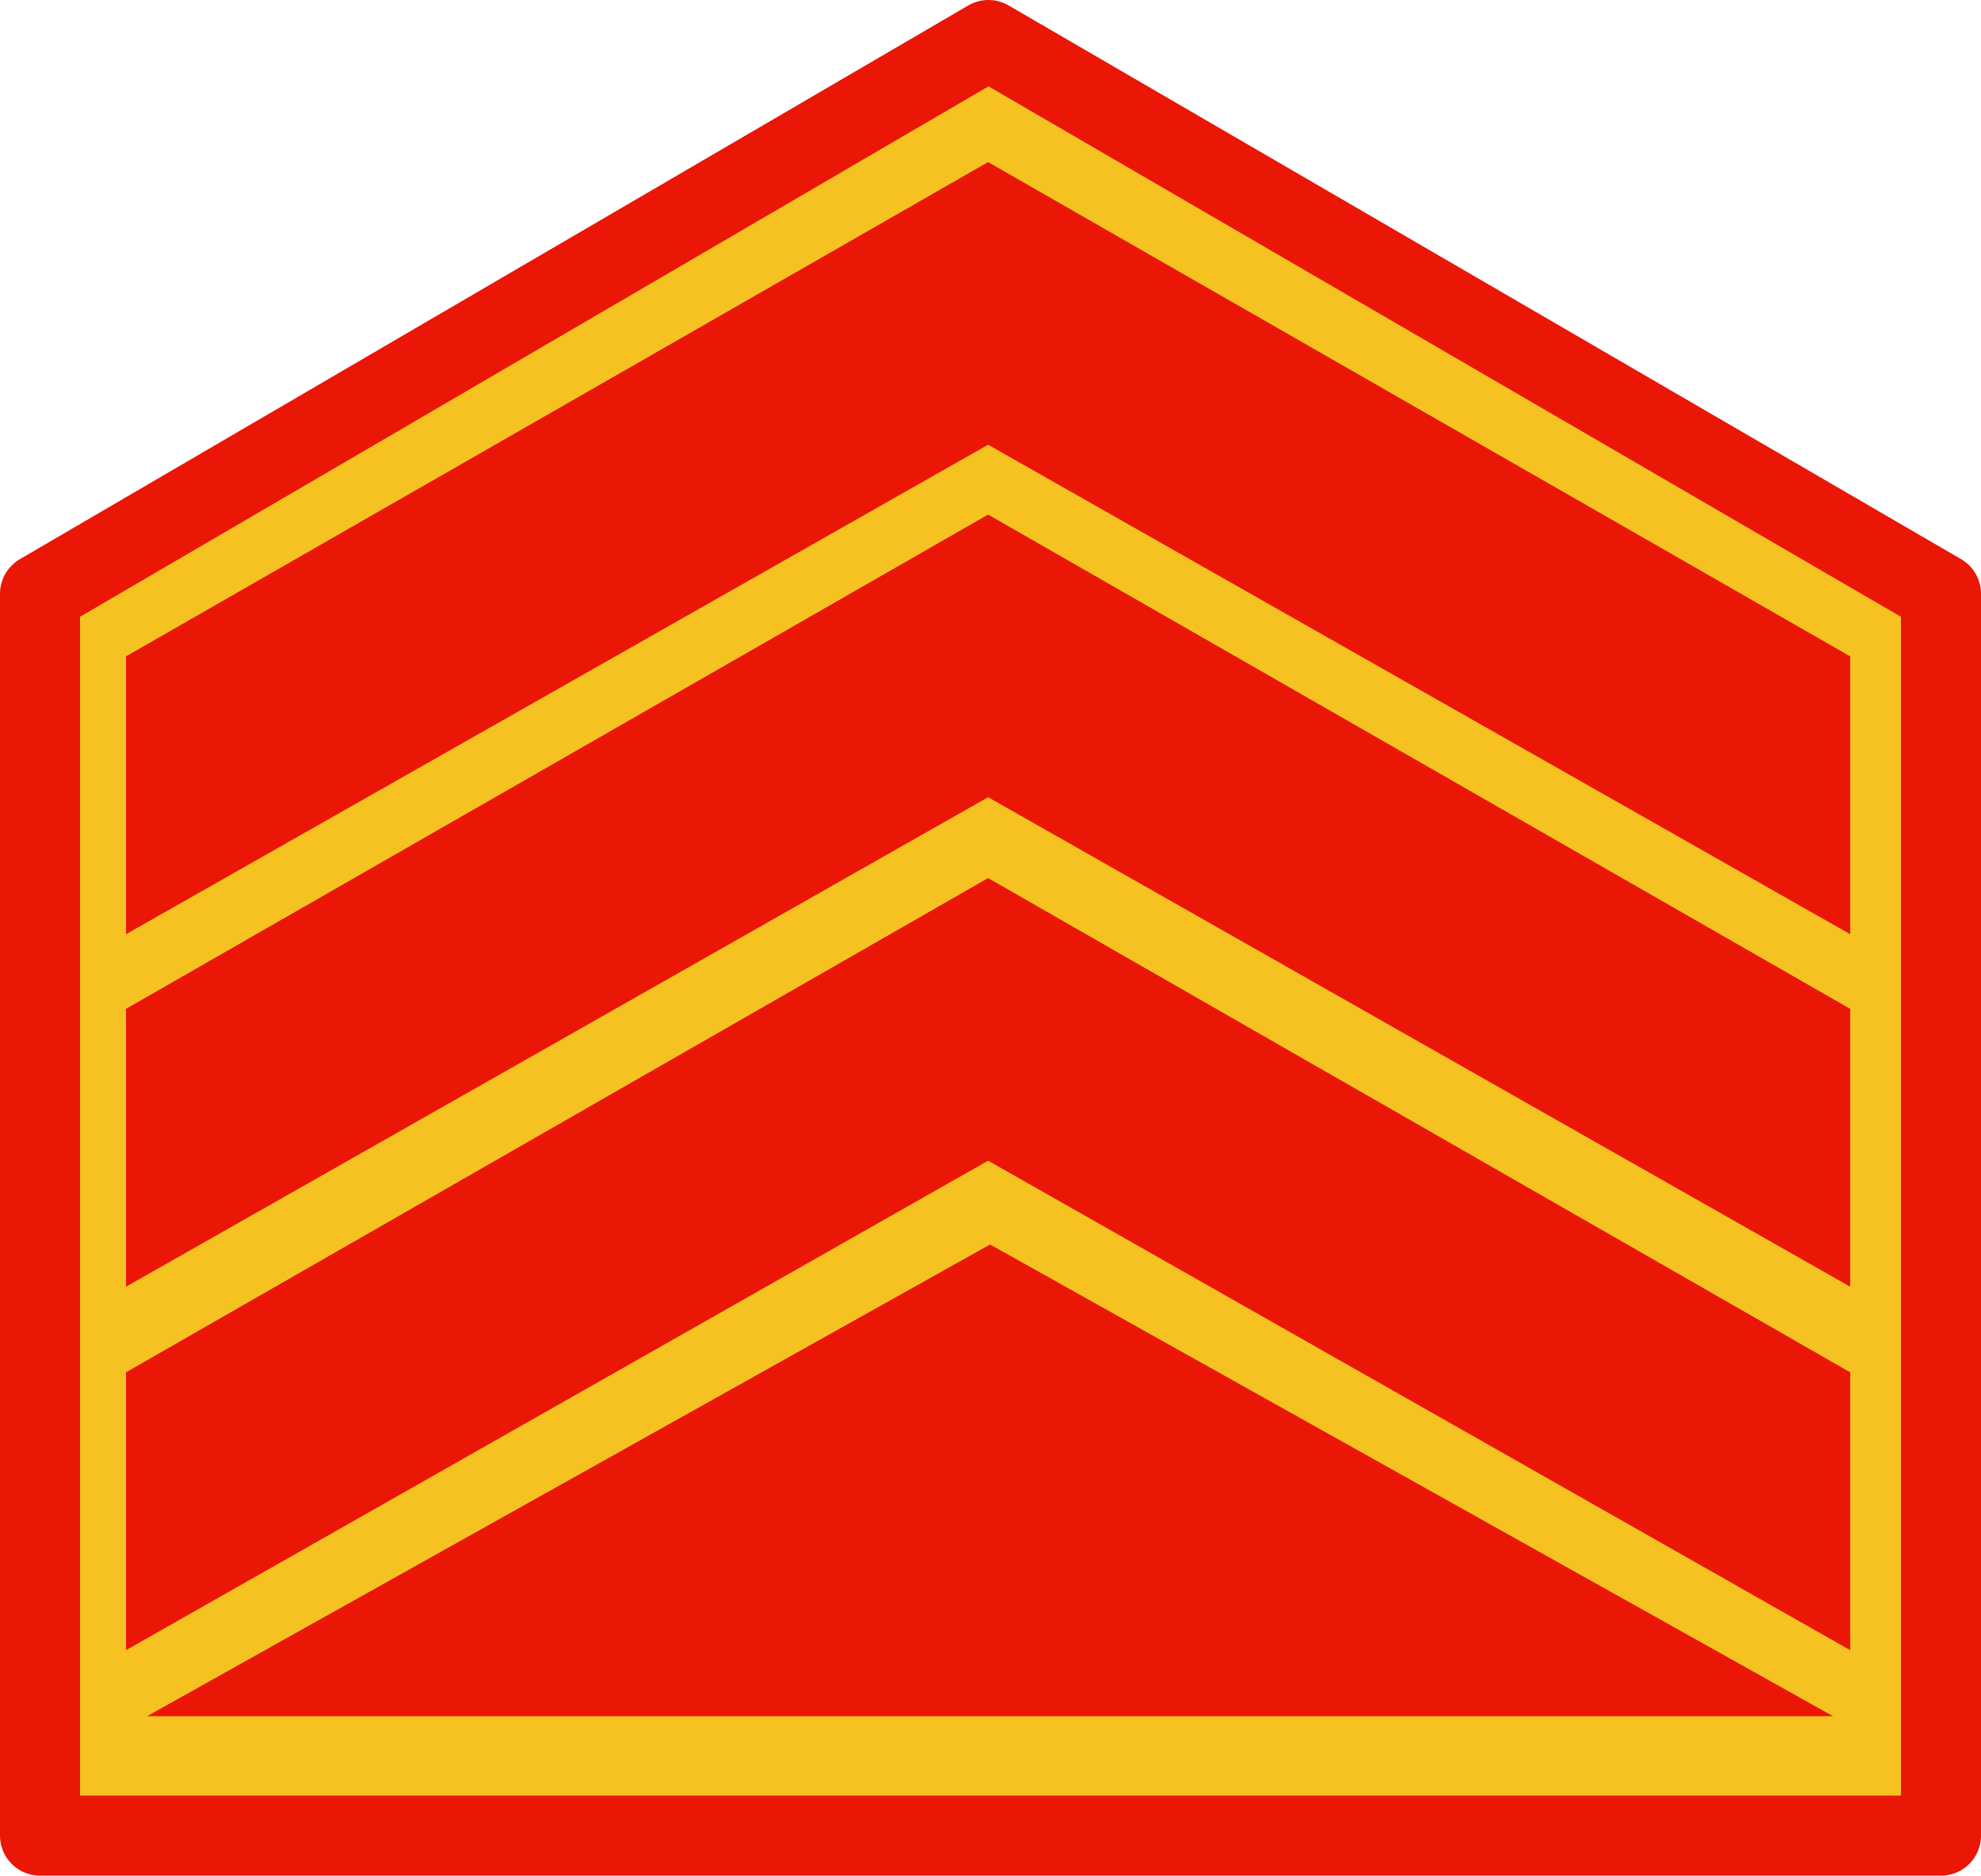 <?xml version="1.0" encoding="UTF-8" standalone="no"?>
<!-- Created with Inkscape (http://www.inkscape.org/) -->

<svg
   xmlns:dc="http://purl.org/dc/elements/1.1/"
   xmlns:cc="http://creativecommons.org/ns#"
   xmlns:rdf="http://www.w3.org/1999/02/22-rdf-syntax-ns#"
   xmlns:svg="http://www.w3.org/2000/svg"
   xmlns="http://www.w3.org/2000/svg"
   xmlns:sodipodi="http://sodipodi.sourceforge.net/DTD/sodipodi-0.dtd"
   xmlns:inkscape="http://www.inkscape.org/namespaces/inkscape"
   width="110.957mm"
   height="105.034mm"
   viewBox="0 0 393.156 372.169"
   id="svg4825"
   version="1.1"
   inkscape:version="0.91 r13725">
  <defs
     id="defs4827" />
  <sodipodi:namedview
     id="base"
     pagecolor="#ffffff"
     bordercolor="#666666"
     borderopacity="1.0"
     inkscape:pageopacity="0.0"
     inkscape:pageshadow="2"
     inkscape:zoom="0.35"
     inkscape:cx="-331.24648"
     inkscape:cy="143.2545"
     inkscape:document-units="px"
     inkscape:current-layer="layer1"
     showgrid="false"
     fit-margin-top="0"
     fit-margin-left="0"
     fit-margin-right="0"
     fit-margin-bottom="0"
     inkscape:window-width="705"
     inkscape:window-height="712"
     inkscape:window-x="201"
     inkscape:window-y="237"
     inkscape:window-maximized="0" />
  <g
     inkscape:label="Layer 1"
     inkscape:groupmode="layer"
     id="layer1"
     transform="translate(-706.247,-303.448)">
    <g
       transform="translate(282.825,50.254)"
       id="g4509">
      <path
         sodipodi:nodetypes="cccccc"
         inkscape:connector-curvature="0"
         id="path4511"
         d="m 431.363,371.008 0,246.414 377.274,0 0,-246.414 L 619.591,261.135 Z"
         style="fill:#f6c222;fill-opacity:1;stroke:#ea1606;stroke-width:15.882;stroke-linecap:butt;stroke-linejoin:round;stroke-miterlimit:4;stroke-dasharray:none;stroke-opacity:1" />
      <g
         style="fill:#0d110d;fill-opacity:1"
         transform="matrix(1.578,0,0,1.578,-230.713,72.702)"
         id="g4513">
        <path
           inkscape:connector-curvature="0"
           id="path4515"
           d="m 647.236,231.852 0,-34.937 -108.43,-62.153 -108.43,62.153 0,34.937 108.43,-61.554 z"
           style="fill:#ea1606;fill-opacity:1;stroke:none"
           sodipodi:nodetypes="ccccccc" />
        <path
           sodipodi:nodetypes="ccccccc"
           style="fill:#ea1606;fill-opacity:1;stroke:none"
           d="m 647.236,276.175 0,-34.937 -108.43,-62.153 -108.43,62.153 0,34.937 108.43,-61.554 z"
           id="path4517"
           inkscape:connector-curvature="0" />
        <path
           inkscape:connector-curvature="0"
           id="path4519"
           d="m 647.236,321.88 0,-34.937 -108.43,-62.153 -108.43,62.153 0,34.937 108.43,-61.554 z"
           style="fill:#ea1606;fill-opacity:1;stroke:none"
           sodipodi:nodetypes="ccccccc" />
        <path
           sodipodi:nodetypes="cccc"
           inkscape:connector-curvature="0"
           id="path4523"
           d="m 433.025,330.183 212.054,0 -106.027,-59.316 z"
           style="fill:#ea1606;fill-opacity:1;stroke:none" />
      </g>
      <g
         id="g4525"
         style="font-style:normal;font-weight:bold;font-size:40px;line-height:125%;font-family:Sans;-inkscape-font-specification:'Sans Bold';letter-spacing:0px;word-spacing:0px;fill:#ffffff;fill-opacity:1;stroke:none"
         transform="matrix(1.323,0,0,1.323,5512.016,-2611.683)" />
    </g>
  </g>
</svg>

